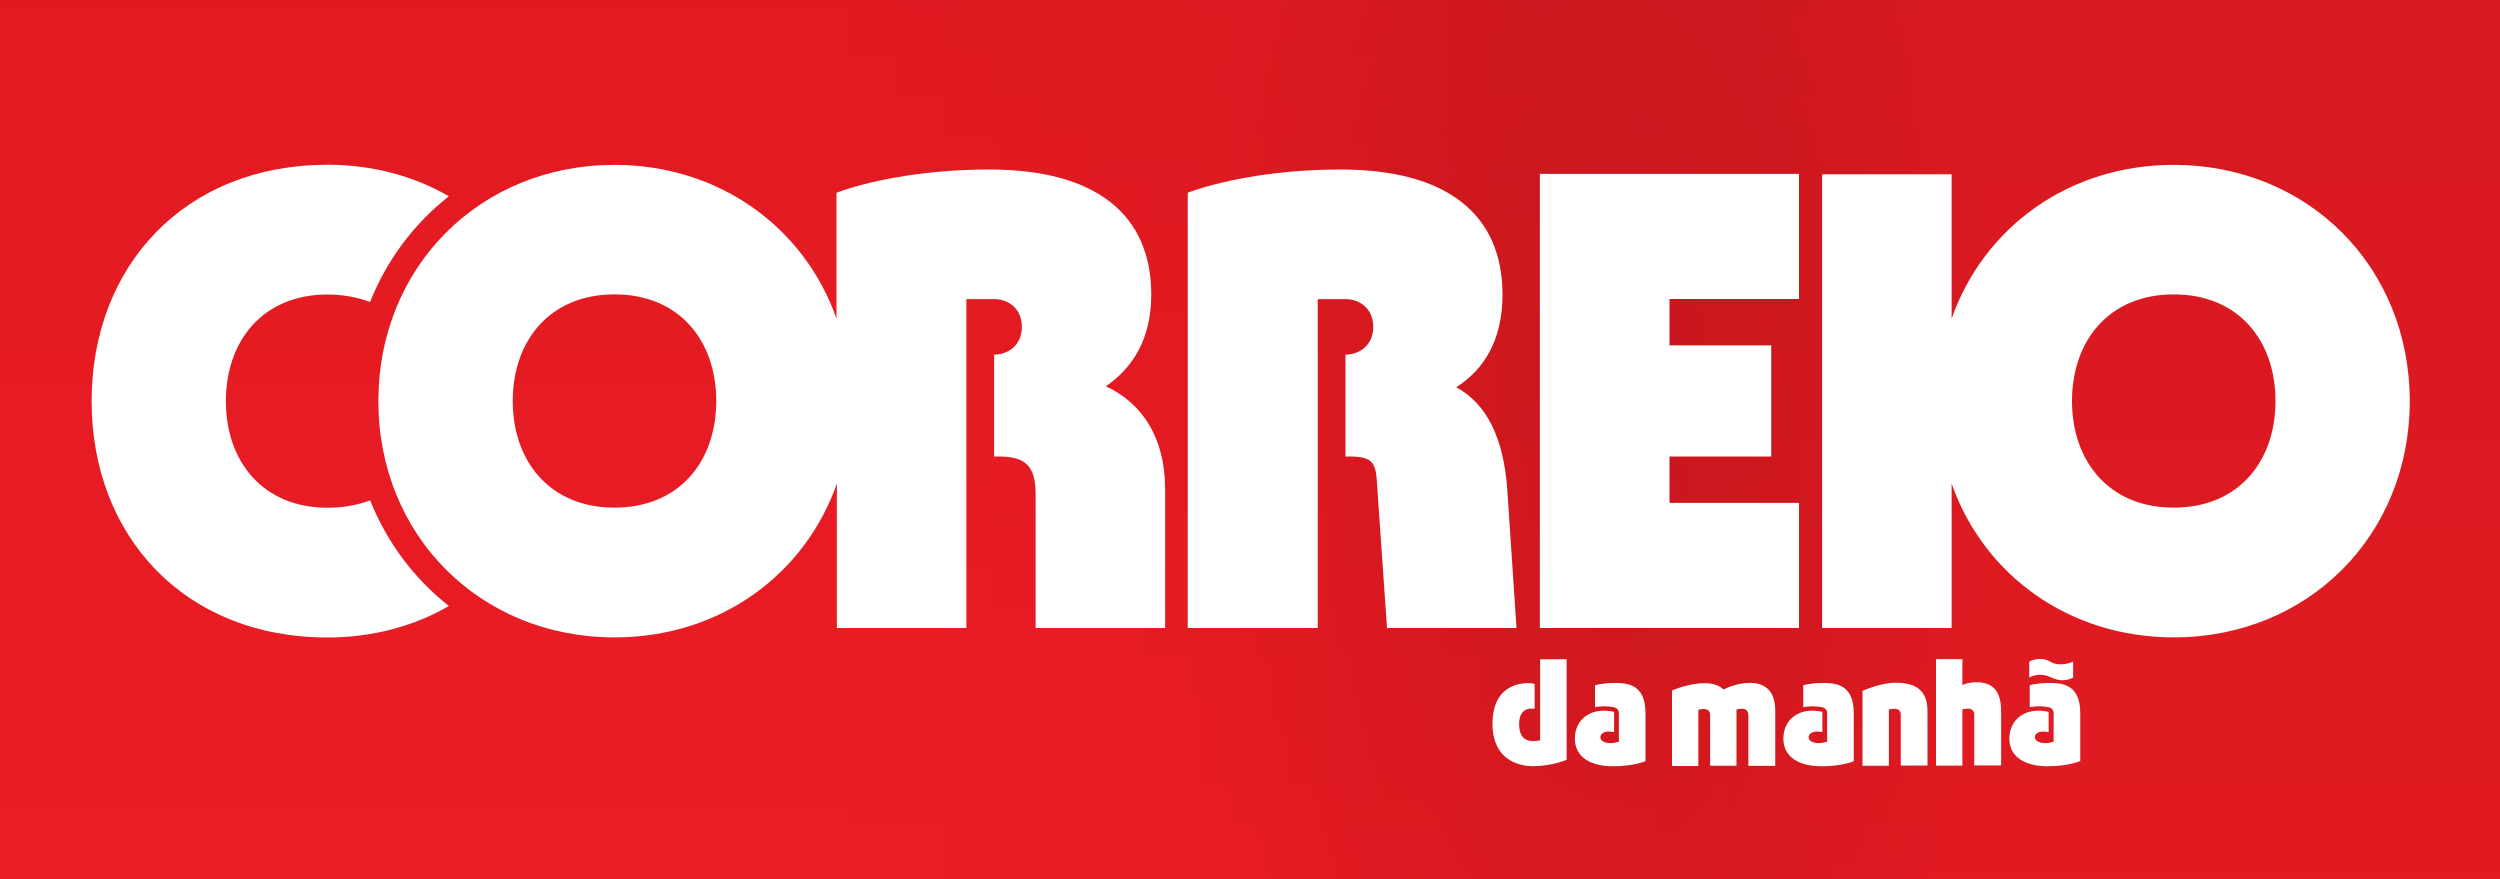 <?xml version="1.0" encoding="UTF-8"?>
<svg id="Layer_2" data-name="Layer 2" xmlns="http://www.w3.org/2000/svg" xmlns:xlink="http://www.w3.org/1999/xlink" viewBox="0 0 200 70.35">
  <rect x="0" y="0" width="200" height="70.35" fill="#333333" stroke="none"/>
  <defs>
    <style>
      .cls-1 {
        fill: #fff;
      }

      .cls-2 {
        fill: url(#linear-gradient-2);
      }

      .cls-2, .cls-3 {
        opacity: .5;
      }

      .cls-3 {
        fill: url(#radial-gradient);
      }

      .cls-4 {
        fill: url(#linear-gradient);
      }
    </style>
    <linearGradient id="linear-gradient" x1="100" y1="70.35" x2="100" y2="0" gradientUnits="userSpaceOnUse">
      <stop offset="0" stop-color="#ec1c24"/>
      <stop offset="1" stop-color="#c3161c"/>
    </linearGradient>
    <linearGradient id="linear-gradient-2" x1="0" y1="35.18" x2="200" y2="35.18" gradientUnits="userSpaceOnUse">
      <stop offset=".33" stop-color="#ec1c24"/>
      <stop offset=".73" stop-color="#c3161c"/>
    </linearGradient>
    <radialGradient id="radial-gradient" cx="890.46" cy="34.35" fx="899.97" fy="34.35" r="94.92" gradientTransform="translate(-175.73 7.37) scale(.34 .77)" gradientUnits="userSpaceOnUse">
      <stop offset="0" stop-color="#c3161c"/>
      <stop offset=".47" stop-color="#d3181f"/>
      <stop offset="1" stop-color="#ec1c24"/>
    </radialGradient>
  </defs>
  <g id="BG">
    <g id="logo-CM">
      <rect class="cls-4" width="200" height="70.35"/>
      <rect class="cls-2" width="200" height="70.35"/>
      <rect class="cls-3" width="200" height="70.35"/>
      <g id="new-logo">
        <path class="cls-1" d="m125.33,52.73v8.06s-1.22.5-2.64.5c0,0-3.29.23-3.29-3.39s3.07-3.3,3.37-3.19v2s-1.24-.31-1.24,1.21,1.04,1.42,1.68,1.31v-6.49h2.11Z"/>
        <path class="cls-1" d="m131.64,60.89s-.9.41-2.61.41-3.04-.68-3.04-2.21,1.27-2.57,3.14-2.14v1.62s-.26-.05-.45-.05-.65.1-.65.45c0,.39.53.48.8.48s.39-.04.68-.11v-2.26s.04-.41-.4-.5c-.48-.1-1.02-.1-1.51-.01v-1.75s.6-.18,1.49-.18,2.55-.04,2.55,2.39v3.86Z"/>
        <path class="cls-1" d="m148.32,60.89s-.9.41-2.61.41-3.04-.68-3.04-2.21,1.27-2.57,3.12-2.14v1.62s-.26-.05-.45-.05-.65.1-.65.45c0,.39.53.48.8.48s.39-.04.68-.11v-2.26s.04-.41-.4-.5c-.48-.1-1-.1-1.51-.01v-1.75s.6-.18,1.49-.18,2.55-.04,2.55,2.39v3.86h.01Z"/>
        <path class="cls-1" d="m166.39,60.89s-.9.41-2.6.41-3.04-.68-3.04-2.21,1.27-2.57,3.14-2.14v1.62s-.26-.05-.45-.05-.65.1-.65.45c0,.39.53.48.82.48s.39-.04.68-.11v-2.26s.04-.41-.39-.5c-.48-.1-1.02-.1-1.52-.01v-1.75s.6-.18,1.49-.18,2.55-.04,2.55,2.39v3.86h-.03Z"/>
        <path class="cls-1" d="m139.86,57.2s.05-.5-.49-.5c0,0-.24,0-.45.06v4.5h-2.11v-4.04s.05-.5-.49-.5c0,0-.24,0-.45.06v4.5h-2.11v-6.04s1.28-.58,2.58-.58c0,0,.98-.08,1.54.51,0,0,.93-.54,2.12-.54s2.02.63,2.02,2.21v4.43h-2.15v-4.04l-.03-.03Z"/>
        <path class="cls-1" d="m154.21,61.24h-2.15v-4.04s.05-.5-.5-.5c0,0-.23,0-.45.06v4.5h-2.11v-5.99s1.41-.65,2.64-.65c1.43,0,2.56.44,2.56,2.29v4.36h.01Z"/>
        <path class="cls-1" d="m157.71,54.61c-.24.01-.48.09-.72.19v-2.07h-2.11v8.52h2.11v-4.5c.21-.05.45-.06.45-.06.54,0,.5.5.5.5v4.04h2.15v-4.36c0-1.85-.92-2.41-2.37-2.27"/>
        <path class="cls-1" d="m164.11,54.2c.98.49,1.74,0,1.74,0v-1.27s-1.02.49-1.84,0c-.83-.49-1.67,0-1.67,0v1.27s.78-.49,1.77,0Z"/>
        <path class="cls-1" d="m49.18,50.99c8.37,0,15.18-4.96,17.77-12.3v11.55h10.36v-26.31h2.22c1.12,0,2.22.74,2.22,2.22s-1.12,2.22-2.22,2.22v8.15h.36c2.22,0,2.96.82,2.96,3.04v10.68h10.36v-11.11c0-4.14-1.86-6.89-4.74-8.23,2.15-1.48,3.63-3.78,3.63-7.33,0-6.37-4.37-10.01-12.96-10.01-5.62,0-10.06,1.04-12.22,1.86v10.07c-2.58-7.33-9.4-12.3-17.77-12.3-10.74,0-18.88,8.15-18.88,18.9s8.14,18.9,18.88,18.9M7.33,32.1c0,10.75,7.4,18.9,18.88,18.9,3.55,0,6.89-.89,9.7-2.52-2.81-2.22-4.96-5.11-6.3-8.45-1.04.38-2.15.59-3.4.59-5.18,0-8.14-3.7-8.14-8.53s2.96-8.53,8.14-8.53c1.25,0,2.37.23,3.4.59,1.33-3.34,3.48-6.23,6.3-8.45-2.81-1.63-6.15-2.52-9.7-2.52-11.48,0-18.88,8.15-18.88,18.9m33.69,0c0-4.82,2.96-8.53,8.14-8.53s8.14,3.7,8.14,8.53-2.96,8.53-8.14,8.53-8.14-3.71-8.14-8.53Zm54.04,18.16h10.36v-26.31h2.22c1.12,0,2.22.74,2.22,2.22s-1.12,2.22-2.22,2.22v8.15h.36c2.22,0,2.07.82,2.22,3.04l.74,10.68h10.36l-.74-11.11c-.3-4.08-1.63-6.82-4.08-8.15,2.22-1.41,3.7-3.78,3.7-7.41,0-6.37-4.37-10.01-12.96-10.01-5.62,0-10.06,1.04-12.22,1.86v34.83h.02Zm28.13,0h20.73v-10.01h-10.36v-3.71h8.14v-8.89h-8.14v-3.71h10.36v-10.01h-20.73v36.31h0Zm22.58,0h10.36v-11.55c2.58,7.33,9.4,12.3,17.77,12.3,10.74,0,18.88-8.15,18.88-18.9s-8.14-18.9-18.88-18.9c-8.37,0-15.18,4.96-17.77,12.3v-11.55h-10.36v36.31h0Zm19.99-18.16c0-4.82,2.96-8.53,8.14-8.53s8.14,3.7,8.14,8.53-2.96,8.53-8.14,8.53-8.14-3.71-8.14-8.53Z"/>
      </g>
    </g>
  </g>
</svg>